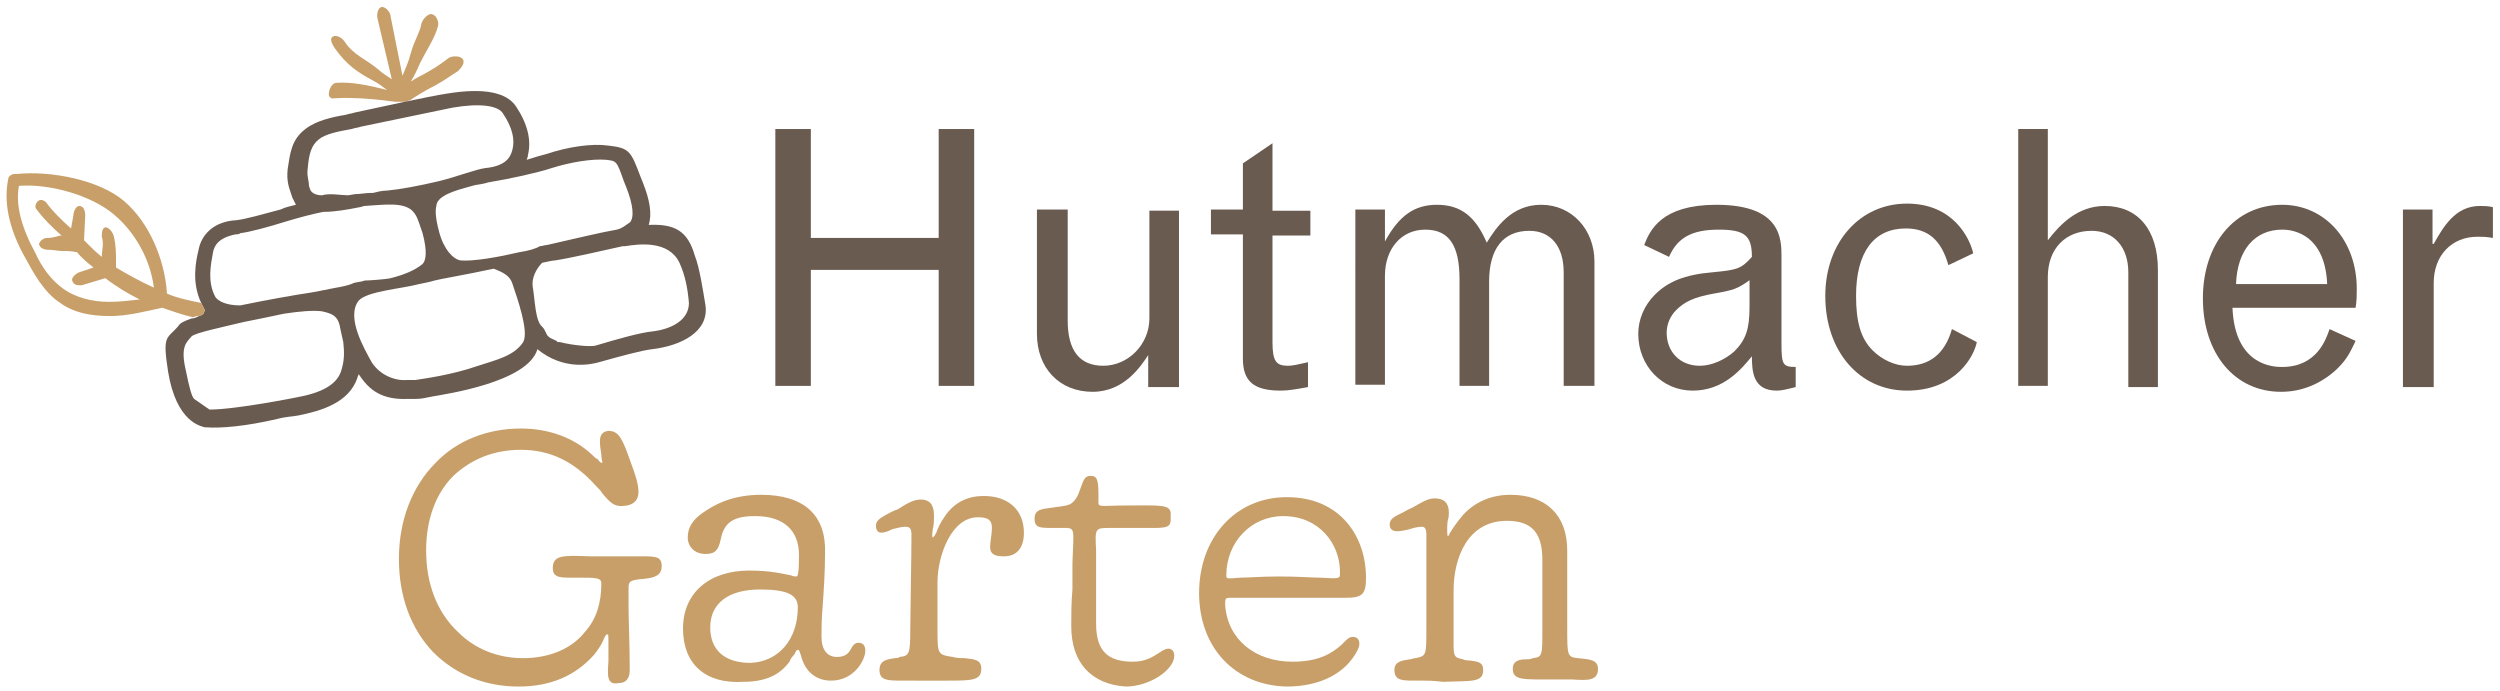 <?xml version="1.0" encoding="utf-8"?>
<!-- Generator: Adobe Illustrator 23.1.1, SVG Export Plug-In . SVG Version: 6.00 Build 0)  -->
<svg version="1.1" xmlns="http://www.w3.org/2000/svg" xmlns:xlink="http://www.w3.org/1999/xlink" x="0px" y="0px" width="211.2px"
	 height="58.4px" viewBox="0 0 211.2 58.4" style="enable-background:new 0 0 211.2 58.4;" xml:space="preserve">
<style type="text/css">
	.st0{display:none;}
	.st1{display:inline;fill-rule:evenodd;clip-rule:evenodd;fill:#E7E7E6;}
	.st2{fill:#FFFFFF;}
	.st3{opacity:0.93;fill:#FFFFFF;}
	.st4{fill:none;stroke:#F392B6;stroke-width:9.544000e-02;stroke-miterlimit:10;}
	.st5{fill:#6A5B51;}
	.st6{fill:#E0C091;}
	.st7{fill:#C89F69;}
	.st8{fill:#F3F3F3;}
	.st9{fill:none;}
	.st10{fill:none;stroke:#2F2912;stroke-width:0.5;}
	.st11{fill:none;stroke:#231B00;stroke-width:0.5;}
	.st12{fill:none;stroke:#2F2912;stroke-width:0.5;stroke-miterlimit:10;}
	.st13{fill:none;stroke:#D1D1CF;stroke-width:0.5;}
	.st14{fill:none;stroke:#2F2912;stroke-width:2;}
	.st15{fill:none;stroke:#2F2912;stroke-width:0.223;}
	.st16{fill:none;stroke:#6A5B51;stroke-miterlimit:10;}
	.st17{opacity:0.9;fill:#FFFFFF;}
	.st18{fill:none;stroke:#F392B6;stroke-width:0.1;stroke-miterlimit:10;}
	.st19{fill:none;stroke:#3691CA;stroke-width:0.5;stroke-miterlimit:10;}
	.st20{fill:none;stroke:#F090B5;stroke-width:0.1;stroke-miterlimit:10;}
	.st21{fill:none;stroke:#368FC6;stroke-width:0.1;stroke-miterlimit:10;}
	.st22{fill:none;stroke:#F392B6;stroke-width:9.018800e-02;stroke-miterlimit:10;}
	.st23{fill:none;stroke:#F392B6;stroke-width:9.078100e-02;stroke-miterlimit:10;}
	.st24{fill:none;stroke:#FF00FF;stroke-miterlimit:10;}
	.st25{fill:none;stroke:#FF00FF;stroke-miterlimit:10;stroke-dasharray:4.107,4.107;}
</style>
<g id="Grau" class="st0">
	<rect x="-6706.4" y="-4083.7" class="st1" width="16432" height="16464"/>
</g>
<g id="Hintergrund">
</g>
<g id="Entwurfsebene">
	<g>
		<g>
			<path class="st5" d="M65.5,10.9h3v9.2h10.8v-9.2h3v21.7h-3v-9.8H68.5v9.8h-3V10.9z"/>
			<path class="st5" d="M87.7,17.7h2.5v9.4c0,2.5,1,3.8,3,3.8c2.1,0,3.9-1.8,3.9-4v-9.1h2.5v14.9H97V30c-0.6,0.9-2,3.1-4.7,3.1
				c-2.8,0-4.7-2-4.7-4.9V17.7z"/>
			<path class="st5" d="M107.5,12.1v5.7h3.2v2.1h-3.2v9c0,1.6,0.3,2,1.3,2c0.4,0,0.8-0.1,1.7-0.3v2.1c-1.1,0.2-1.7,0.3-2.3,0.3
				c-2.3,0-3.2-0.8-3.2-2.7V19.8h-2.7v-2.1h2.7v-3.9L107.5,12.1z"/>
			<path class="st5" d="M134.6,32.6h-2.5V23c0-2.2-1.1-3.5-2.9-3.5c-2.2,0-3.4,1.5-3.4,4.3v8.8h-2.5v-9c0-2.9-0.9-4.2-2.9-4.2
				c-2,0-3.4,1.6-3.4,3.9v9.2h-2.5V17.7h2.5v2.7c1.2-2.2,2.5-3.1,4.4-3.1c2.1,0,3.3,1.1,4.2,3.2c0.8-1.3,2.1-3.2,4.6-3.2
				c2.6,0,4.5,2.1,4.5,4.8V32.6z"/>
			<path class="st5" d="M138.9,20.7c0.5-1.3,1.5-3.4,6.1-3.4c5.5,0,5.5,2.9,5.5,4.4l0,7.3c0,1.8,0.1,2,1.2,2v1.7
				c-0.8,0.2-1.2,0.3-1.6,0.3c-2,0-2.1-1.6-2.1-2.9c-0.9,1.1-2.4,2.9-5,2.9c-2.6,0-4.6-2.1-4.6-4.8c0-1.2,0.5-2.4,1.4-3.3
				c1.1-1.1,2.5-1.7,4.9-1.9c2.1-0.2,2.4-0.3,3.3-1.3c0-1.8-0.6-2.3-2.8-2.3c-2.3,0-3.5,0.7-4.2,2.3L138.9,20.7z M147.9,23.6
				c-1.1,0.8-1.4,0.9-3.1,1.2c-1.7,0.3-2.5,0.7-3.2,1.4c-0.5,0.5-0.8,1.2-0.8,1.9c0,1.6,1.1,2.8,2.8,2.8c1,0,2.1-0.5,2.9-1.2
				c1-1,1.3-1.9,1.3-3.8V23.6z"/>
			<path class="st5" d="M167,28.9c-0.2,1.1-1.7,4.1-5.9,4.1c-4,0-6.9-3.3-6.9-8c0-4.5,2.9-7.8,6.9-7.8c3.9,0,5.3,2.9,5.6,4.2l-2.1,1
				c-0.6-2.1-1.7-3.1-3.6-3.1c-2.7,0-4.2,2-4.2,5.7c0,2.2,0.4,3.6,1.4,4.6c0.8,0.8,1.9,1.3,2.9,1.3c1.9,0,3.2-1,3.8-3.1L167,28.9z"
				/>
			<path class="st5" d="M170.5,10.9h2.5v9.4c1-1.3,2.5-2.9,4.8-2.9c2.8,0,4.5,2,4.5,5.4v9.9h-2.5V23c0-2.1-1.2-3.5-3.1-3.5
				c-2.2,0-3.7,1.5-3.7,3.9v9.2h-2.5V10.9z"/>
			<path class="st5" d="M199,28.8c-0.6,1.3-0.9,1.7-1.6,2.4c-1.3,1.2-2.9,1.9-4.7,1.9c-3.9,0-6.6-3.2-6.6-7.9c0-4.6,2.7-7.9,6.7-7.9
				c3.6,0,6.3,3,6.3,7.1c0,0.5,0,1-0.1,1.6h-10.4c0.2,5,3.6,5,4.2,5c2.9,0,3.7-2.3,4-3.2L199,28.8z M196.6,24
				c-0.2-4.6-3.4-4.6-3.8-4.6c-2.3,0-3.8,1.7-3.9,4.6H196.6z"/>
			<path class="st5" d="M205.6,20.6c0.8-1.4,1.8-3.2,3.9-3.2c0.3,0,0.7,0,1.1,0.1v2.6c-0.6-0.1-0.9-0.1-1.3-0.1
				c-2.2,0-3.7,1.6-3.7,3.9v8.8H203V17.7h2.5V20.6z"/>
		</g>
		<g>
			<path class="st7" d="M51.4,55.9c0-0.3,0-0.7,0-1c0-0.2,0-0.3,0-0.5c0-0.8,0-0.8-0.1-0.8c-0.1,0-0.1,0-0.3,0.4
				c-0.1,0.3-0.4,0.8-0.8,1.3c-1.6,1.8-3.7,2.7-6.4,2.7c-2.8,0-5.3-1-7.2-2.9c-1.9-2-2.9-4.7-2.9-7.9c0-3.2,1.1-6.1,3.1-8.1
				c1.8-1.9,4.4-2.9,7.2-2.9c2.4,0,4.5,0.8,6,2.2c0.2,0.2,0.3,0.3,0.5,0.4c0.2,0.3,0.3,0.3,0.4,0.3c0,0-0.1-0.4-0.1-0.7
				c-0.1-0.8-0.4-1.9,0.6-2c0.9,0,1.2,0.7,1.9,2.7c0.8,2.1,1,3.3-0.3,3.6c-1.1,0.2-1.4-0.2-2.1-1c-0.1-0.2-0.3-0.4-0.6-0.7
				c-1.8-2-3.8-3-6.3-3c-2.3,0-4.2,0.8-5.7,2.2c-1.5,1.5-2.3,3.7-2.3,6.3c0,2.8,0.9,5.2,2.7,6.9c1.4,1.4,3.3,2.2,5.5,2.2
				s4.1-0.8,5.2-2.2c1-1.1,1.4-2.5,1.4-4.1c0-0.5-0.4-0.5-2-0.5c-1.3,0-2.1,0.1-2.1-0.8c0-1.1,0.8-1.1,3.2-1c0.6,0,1.3,0,2.1,0
				c0.6,0,1.2,0,1.6,0c1.6,0,2.3-0.1,2.3,0.8c0,0.7-0.4,1-1.5,1.1c-1.2,0.1-1.3,0.2-1.3,0.8c0,0.3,0,0.8,0,1.5
				c0,1.3,0.1,3.2,0.1,5.4c0,0.7-0.3,1.1-0.9,1.1C51.3,57.9,51.3,57.2,51.4,55.9z"/>
			<path class="st7" d="M57.7,53.1c0-3,2.2-4.9,5.6-4.9c1.9,0,2.9,0.3,3.5,0.4c0.2,0.1,0.4,0.1,0.5,0.1c0.1,0,0.2-0.3,0.2-1.8
				c0-2.1-1.3-3.3-3.7-3.3c-1.8,0-2.6,0.5-2.9,1.9c-0.2,1-0.5,1.3-1.3,1.3c-0.9,0-1.5-0.6-1.5-1.4c0-0.8,0.4-1.5,1.3-2.1
				c1-0.7,2.5-1.5,4.9-1.5c3.6,0,5.5,1.7,5.4,4.9c0,1.5-0.1,3.1-0.2,4.5c-0.1,1.1-0.1,2.1-0.1,2.6c0,1.1,0.5,1.7,1.3,1.7
				c0.7,0,1-0.3,1.2-0.7c0.1-0.2,0.3-0.5,0.6-0.5c0.4,0,0.6,0.2,0.6,0.7c0,0.7-0.9,2.5-2.9,2.5c-1.1,0-2-0.6-2.4-1.7
				c-0.1-0.2-0.1-0.4-0.2-0.6c-0.1-0.3-0.1-0.3-0.2-0.3c-0.1,0-0.1,0-0.3,0.4c-0.1,0.1-0.3,0.3-0.4,0.6c-0.6,0.8-1.6,1.7-3.9,1.7
				C59.6,57.8,57.7,56.1,57.7,53.1z M67.4,51.3c0-1.1-1-1.5-3.2-1.5c-2.7,0-4.2,1.2-4.2,3.2c0,1.9,1.2,3,3.4,3
				C65.8,55.9,67.4,54,67.4,51.3z"/>
			<path class="st7" d="M77.1,57.5c-2,0-2.8,0.1-2.8-0.9c0-0.8,0.6-0.9,1.3-1c0.1,0,0.3,0,0.4-0.1c0.8-0.1,0.9-0.2,0.9-2.3
				c0-1.1,0.1-6.1,0.1-8c0-0.5-0.1-0.7-0.5-0.7c-0.3,0-0.7,0.1-1.1,0.2C74.8,45,74,45.3,74,44.4c0-0.5,0.5-0.7,1.2-1.1
				c0.2-0.1,0.4-0.2,0.7-0.3c0.1-0.1,0.2-0.1,0.3-0.2c0.5-0.3,1-0.6,1.6-0.6c0.7,0,1.1,0.4,1.1,1.3c0,0.5,0,0.9-0.1,1.2
				c-0.1,0.7,0,0.7,0,0.7s0.1,0,0.3-0.4c0.1-0.3,0.3-0.8,0.8-1.5c0.8-1.1,1.9-1.6,3.2-1.6c2.1,0,3.4,1.2,3.4,3.1c0,1.3-0.6,2-1.7,2
				c-1.3,0-1.2-0.6-1.1-1.4c0.2-1.4,0.2-1.9-1.1-1.9c-2.2,0-3.4,3.2-3.4,5.5v3.9c0,2.2,0,2.2,1.3,2.4c0.3,0.1,0.7,0.1,1,0.1
				c0.8,0.1,1.4,0.1,1.4,0.9c0,1-0.8,1-3,1c-0.4,0-0.8,0-1.4,0C78,57.5,77.5,57.5,77.1,57.5z"/>
			<path class="st7" d="M90.5,52.9c0-0.9,0-2,0.1-3.1c0-0.7,0-1.4,0-2.2c0.1-3.1,0.3-3-0.9-3c-1.8,0-2.3,0.1-2.3-0.8
				c0-0.8,0.7-0.8,1.4-0.9c0.5-0.1,1.1-0.1,1.6-0.3c0.5-0.3,0.7-0.8,0.9-1.4c0.2-0.5,0.3-1,0.8-1c0.6,0,0.7,0.3,0.7,1.8
				c0,1-0.3,0.7,2.6,0.7c2.6,0,3.5-0.1,3.5,0.7c0,0.1,0,0.2,0,0.3c0,0.1,0,0.1,0,0.2c0,0.8-0.6,0.7-2.6,0.7c-0.6,0-1.4,0-2.5,0
				c-1.3,0-1.3,0-1.2,1.9c0,0.4,0,0.9,0,1.5c0,0.9,0,1.9,0,2.8c0,0.7,0,1.4,0,1.9c0,2.3,1,3.2,3.1,3.2c1.2,0,1.8-0.5,2.3-0.8
				c0.3-0.2,0.5-0.3,0.7-0.3c0.3,0,0.5,0.2,0.5,0.6c0,1.2-2.1,2.6-4.1,2.6C92.2,57.8,90.5,56,90.5,52.9z"/>
			<path class="st7" d="M101.3,50.1c0-4.7,3.1-8.1,7.4-8.1c4.6,0,6.7,3.4,6.7,6.8c0,1.4-0.3,1.7-1.7,1.7h-9.6c-0.6,0-0.6,0-0.6,0.6
				c0.2,2.9,2.5,4.8,5.7,4.8c2.2,0,3.3-0.7,4.1-1.4c0.1-0.1,0.2-0.2,0.3-0.3c0.2-0.2,0.4-0.4,0.7-0.4c0.5,0,0.7,0.5,0.4,1.1
				c-1,2-3.2,3.1-6,3.1C104.3,57.9,101.3,54.7,101.3,50.1z M111.5,48.8c1.8,0.1,1.7,0.1,1.7-0.5c0-2.3-1.7-4.7-4.8-4.7
				c-2.7,0-4.8,2.2-4.8,5c0,0.3,0,0.3,1.2,0.2c0.7,0,1.7-0.1,3.3-0.1C109.7,48.7,110.8,48.8,111.5,48.8z"/>
			<path class="st7" d="M120.2,57.5c-1.6,0-2.4,0.1-2.4-0.9c0-0.7,0.6-0.8,1.3-0.9c0.1,0,0.3-0.1,0.5-0.1c0.9-0.2,0.9-0.2,0.9-2.6
				c0-1.6,0-3,0-4.4c0-1.2,0-2.3,0-3.4c0-0.5-0.1-0.7-0.4-0.7c-0.3,0-0.7,0.1-1,0.2c-0.8,0.2-1.7,0.4-1.7-0.4c0-0.5,0.5-0.7,1.1-1
				c0.2-0.1,0.5-0.3,0.8-0.4c0.7-0.4,1.3-0.8,1.9-0.8c0.8,0,1.2,0.4,1.2,1.2c0,0.2,0,0.4-0.1,0.7c-0.1,0.9,0,1.3,0,1.3
				c0,0,0.1,0,0.2-0.3c0.2-0.3,0.5-0.8,1.1-1.5c1-1.1,2.4-1.7,4-1.7c3,0,4.8,1.7,4.8,4.7c0,0.9,0,1.9,0,3c0,1.1,0,2.3,0,3.5
				c0,2.4,0,2.5,0.9,2.6c0.9,0.1,1.7,0.1,1.7,0.9c0,1-0.8,1-2.2,0.9c-0.4,0-0.9,0-1.4,0c-2.7,0-3.6,0.1-3.6-0.9
				c0-0.7,0.6-0.8,1.1-0.8c0.2,0,0.4,0,0.6-0.1c0.8-0.1,0.8-0.2,0.8-2.5v-5.8c0-2.3-0.9-3.3-3-3.3c-3.3,0-4.5,3.1-4.5,5.9l0,3.3
				c0,2.3-0.1,2.3,0.8,2.5c0.2,0.1,0.4,0.1,0.6,0.1c0.6,0.1,1.1,0.1,1.1,0.8c0,1.1-1,0.9-3.4,1C121.1,57.5,120.6,57.5,120.2,57.5z"
				/>
		</g>
		<g>
			<path class="st5" d="M24,26.6C24,26.6,24.1,26.6,24,26.6L24,26.6z"/>
			<path class="st7" d="M28.3,8.3c1.6-0.1,3.7,0.1,5.1,0.3c0.1,0,0.7,0,0.8,0c0.1,0,0.2,0,0.3-0.1c0,0,0,0,0,0c0.1,0,0,0,0.1,0
				c0.4-0.3,1.4-0.9,2.2-1.3c0.9-0.5,1.4-0.9,1.9-1.2C39,5.7,39.3,5.3,39.1,5c-0.2-0.3-0.9-0.3-1.2-0.1c-0.4,0.3-0.9,0.7-1.8,1.2
				c-0.5,0.3-1,0.5-1.4,0.8C35,6.4,35.2,6,35.5,5.3C36,4.3,36.8,3.1,37,2.2c0.1-0.3-0.1-0.9-0.5-1c-0.3-0.1-0.8,0.4-0.9,0.8
				c-0.1,0.7-0.6,1.4-0.9,2.5c-0.2,0.8-0.5,1.4-0.7,1.9l-1-5C33,1,32.5,0.5,32.2,0.6c-0.3,0.1-0.4,0.7-0.3,1l1.2,5.1
				c-0.4-0.3-0.8-0.5-1.1-0.8c-1.2-1-2.1-1.2-2.9-2.4c-0.2-0.3-0.7-0.6-1-0.4c-0.3,0.2,0,0.7,0.2,1c1,1.4,1.9,2,3.2,2.7
				c0.4,0.2,0.8,0.5,1.2,0.8c-1.6-0.4-3-0.7-4.3-0.6c-0.3,0-0.6,0.5-0.6,0.8C27.7,8.1,27.9,8.4,28.3,8.3z"/>
			<path class="st5" d="M59.6,25.8c-0.2-1.2-0.5-3.2-0.9-4.2c-0.6-2.1-1.7-2.7-3.9-2.6c0.3-0.9,0.1-2.1-0.5-3.6l-0.2-0.5
				c-0.8-2.1-0.9-2.4-2.7-2.6c-1.4-0.2-3.4,0.1-5.2,0.7c-0.4,0.1-1.1,0.3-1.7,0.5c0-0.1,0.1-0.2,0.1-0.4c0.3-1.2,0-2.6-1-4.1
				c-0.8-1.2-2.7-1.6-5.8-1.1c-1.4,0.2-6.4,1.3-7.8,1.6c-0.3,0.1-0.5,0.1-0.8,0.2c-1.2,0.2-2.5,0.5-3.4,1.2
				c-1.2,0.9-1.3,2.1-1.5,3.4c-0.1,1,0.1,1.5,0.3,2.1l0.1,0.3c0.1,0.2,0.2,0.4,0.3,0.6c-0.4,0.1-0.9,0.2-1.3,0.4
				c-1.5,0.4-2.9,0.8-3.7,0.9C17.9,18.7,17,20,16.8,21c-0.3,1.2-0.6,2.9,0.2,4.6l0.3,0.6l-0.1,0.3c0,0-0.1,0.1-0.6,0.3
				c-0.2,0.1-0.3,0.1-0.4,0.1c0,0,0,0,0,0c-0.6,0.2-1,0.4-1.1,0.6c-1,1.2-1.4,0.7-0.9,3.9c0.7,4.3,2.8,4.6,3.1,4.7l0.1,0
				c1.3,0.1,3.4-0.1,6-0.7c0.7-0.2,1.3-0.2,1.8-0.3c2-0.4,4.3-1.1,5-3.2c0-0.1,0.1-0.2,0.1-0.3c0.9,1.4,2,2.2,4.2,2.1
				c0.2,0,0.5,0,0.7,0c0.4,0,0.8-0.1,1.3-0.2c1.1-0.2,8.1-1.2,8.9-4c0,0,0,0,0,0c2.2,1.8,4.5,1.3,5.2,1.1c1.8-0.5,3.6-1,4.5-1.1
				C57.6,29.2,59.9,28,59.6,25.8z M26,14.2c0.1-1.2,0.3-1.9,0.9-2.4c0.6-0.5,1.7-0.7,2.8-0.9c0.3-0.1,0.5-0.1,0.8-0.2
				c1.4-0.3,6.3-1.3,7.7-1.6c2.3-0.4,3.9-0.2,4.3,0.5c0.8,1.2,1,2.2,0.8,3c-0.1,0.3-0.2,1.4-2.3,1.6c-0.8,0.1-2.3,0.7-3.9,1.1
				c-1.7,0.4-3.3,0.7-4.4,0.8c-0.4,0-0.8,0.1-1.2,0.2c-0.1,0-0.1,0-0.2,0c-0.4,0-0.9,0.1-1.3,0.1l-0.6,0.1c-0.5,0-1.6-0.2-2.2,0
				c-0.5,0-0.9-0.2-1-0.5l-0.1-0.3C26.1,15.2,25.9,14.9,26,14.2z M28.8,31.4c-0.4,1.1-1.6,1.8-3.9,2.2c0,0-5,1-7.2,1
				c0,0-1.3-0.9-1.3-0.9c0,0,0,0,0,0c-0.2-0.2-0.4-0.9-0.7-2.4c-0.5-2.1,0.1-2.4,0.5-2.9c0.4-0.3,2.3-0.7,4.4-1.2
				c1-0.2,2-0.4,3.4-0.7c1.3-0.2,2.5-0.3,3.2-0.2c0.9,0.2,1.3,0.4,1.5,1.2c0,0.1,0.2,0.9,0.3,1.4C29.1,29.8,29.1,30.5,28.8,31.4z
				 M27.4,24.5c-0.9,0.2-1.7,0.3-2.3,0.4c0,0-2.4,0.4-4.8,0.9c-1.1,0-1.8-0.3-2.1-0.7c-0.7-1.3-0.4-2.7-0.2-3.8
				c0.1-0.5,0.4-1.2,1.9-1.5c0.1,0,0.3,0,0.4-0.1c0.8-0.1,2.3-0.5,3.9-1c1-0.3,2.1-0.6,3.1-0.8c1,0,2.1-0.2,3.1-0.4
				c0.1,0,0.3-0.1,0.4-0.1c1.7-0.1,3.5-0.4,4.2,0.6c0.2,0.3,0.2,0.2,0.7,1.7c0.4,1.5,0.3,2.3,0,2.6c-0.6,0.5-1.5,0.9-2.7,1.2
				c-0.4,0.1-1.9,0.2-2.2,0.2c-0.2,0.1-0.5,0.1-0.9,0.2C29.3,24.2,28.3,24.3,27.4,24.5z M44.2,28.9c-0.8,1.2-2.3,1.5-3.8,2
				c-2.3,0.8-4.7,1.1-5.3,1.2c-0.2,0-0.4,0-0.7,0c-1,0.1-2.3-0.4-3-1.5c-0.6-1.1-2.2-3.8-1.1-5.2c0.7-0.8,3.6-1,5.1-1.4
				c0.5-0.1,1-0.2,1.3-0.3c0.3-0.1,2.7-0.5,5-1c0.8,0.3,1.4,0.6,1.6,1.3C43.7,25.2,44.7,28,44.2,28.9z M43.9,21.3
				c-1.7,0.4-3.9,0.8-5,0.7c-0.6-0.1-1.4-0.9-1.8-2.4s-0.3-2-0.2-2.4c0.3-0.9,2.4-1.3,3-1.5c0.3-0.1,0.6-0.1,1-0.2
				c0.1,0,0.3-0.1,0.4-0.1c1.8-0.3,4.1-0.8,5.3-1.2c1.6-0.5,3.4-0.8,4.6-0.7c0.9,0.1,0.9,0.1,1.5,1.8l0.2,0.5c0.6,1.5,0.7,2.6,0.3,3
				c-0.2,0.1-0.6,0.5-1.1,0.6c-1.2,0.2-3.7,0.8-5.9,1.3c-0.2,0-0.4,0.1-0.6,0.1C45.3,21,44.6,21.2,43.9,21.3z M55.1,28
				c-1,0.1-2.8,0.6-4.8,1.2c-0.4,0.1-1.8,0-3-0.3c0,0-0.2,0-0.2,0c-0.1-0.2-0.5-0.2-0.8-0.5c-0.2-0.2-0.2-0.5-0.5-0.8
				c-0.6-0.5-0.6-2.3-0.8-3.4c-0.1-0.7,0.3-1.5,0.8-2c0.5-0.1,0.9-0.2,1.1-0.2c1.3-0.2,3.9-0.8,5.7-1.2c0.1,0,0.2,0,0.2,0
				c1.2-0.2,3.7-0.5,4.6,1.4c0.5,1.1,0.7,2.2,0.8,3.4C58.2,27,56.8,27.8,55.1,28z"/>
			<path class="st7" d="M17.2,26.5l0.1-0.3L17,25.6c-0.9-0.2-2-0.4-2.9-0.8c0,0,0,0,0-0.1c-0.2-2.8-1.5-5.9-3.6-7.7
				c-2.1-1.8-6.2-2.6-9.1-2.3c-0.1,0-0.1,0-0.2,0c-0.2,0-0.5,0.2-0.5,0.4c-0.4,1.9,0,4.2,1.5,6.8c0.6,1.1,1.5,2.8,2.9,3.7
				c1.1,0.8,2.5,1.1,4.2,1.1c1.5,0,3-0.4,4.4-0.7c0,0,0,0,0,0c0,0,0,0,0,0c0.9,0.3,1.7,0.6,2.6,0.8c0.1,0,0.2-0.1,0.4-0.1
				C17.1,26.7,17.2,26.5,17.2,26.5z M9.6,19.9c-0.1-0.3-0.4-0.7-0.7-0.7c-0.3,0.1-0.3,0.5-0.3,0.8c0.2,0.6,0,1.1,0,1.7
				c-0.5-0.4-0.9-0.8-1.4-1.3c0,0-0.1-0.1-0.1-0.1l0.1-2.1c0-0.5-0.2-0.8-0.5-0.8c-0.3,0-0.5,0.5-0.5,0.8L6,19.3
				c-0.8-0.7-1.6-1.5-2.1-2.2c-0.2-0.2-0.5-0.3-0.7-0.1c-0.2,0.2-0.3,0.5-0.1,0.7c0.6,0.8,1.3,1.5,2.1,2.2c-0.3,0-0.6,0.2-1.2,0.2
				c-0.3,0-0.6,0.2-0.7,0.5c0,0.3,0.4,0.5,0.7,0.5c0.6,0,0.8,0.1,1.2,0.1c0.4,0,0.7,0,1.3,0.1c0.4,0.5,0.9,0.9,1.4,1.3L6.7,23
				c-0.3,0.1-0.7,0.5-0.6,0.7c0.1,0.3,0.3,0.4,0.6,0.4c0.1,0,0.2,0,0.2,0l2-0.6c0,0,0,0,0,0c0.9,0.7,1.9,1.3,2.9,1.8
				c-0.9,0.1-1.7,0.2-2.6,0.2c-1.5,0-2.8-0.4-3.7-1c-1.2-0.8-2-2-2.5-3.1c-1.2-2.2-1.7-4.1-1.4-5.7c2.6-0.2,6.1,0.8,8,2.4
				c1.8,1.5,3.1,3.8,3.4,6.2c-1.1-0.5-2.2-1.1-3.2-1.7c0-0.2,0-0.3,0-0.4C9.8,21.3,9.8,20.7,9.6,19.9z"/>
		</g>
	</g>
</g>
<g id="Raster">
</g>
<g id="definitionen">
</g>
</svg>
